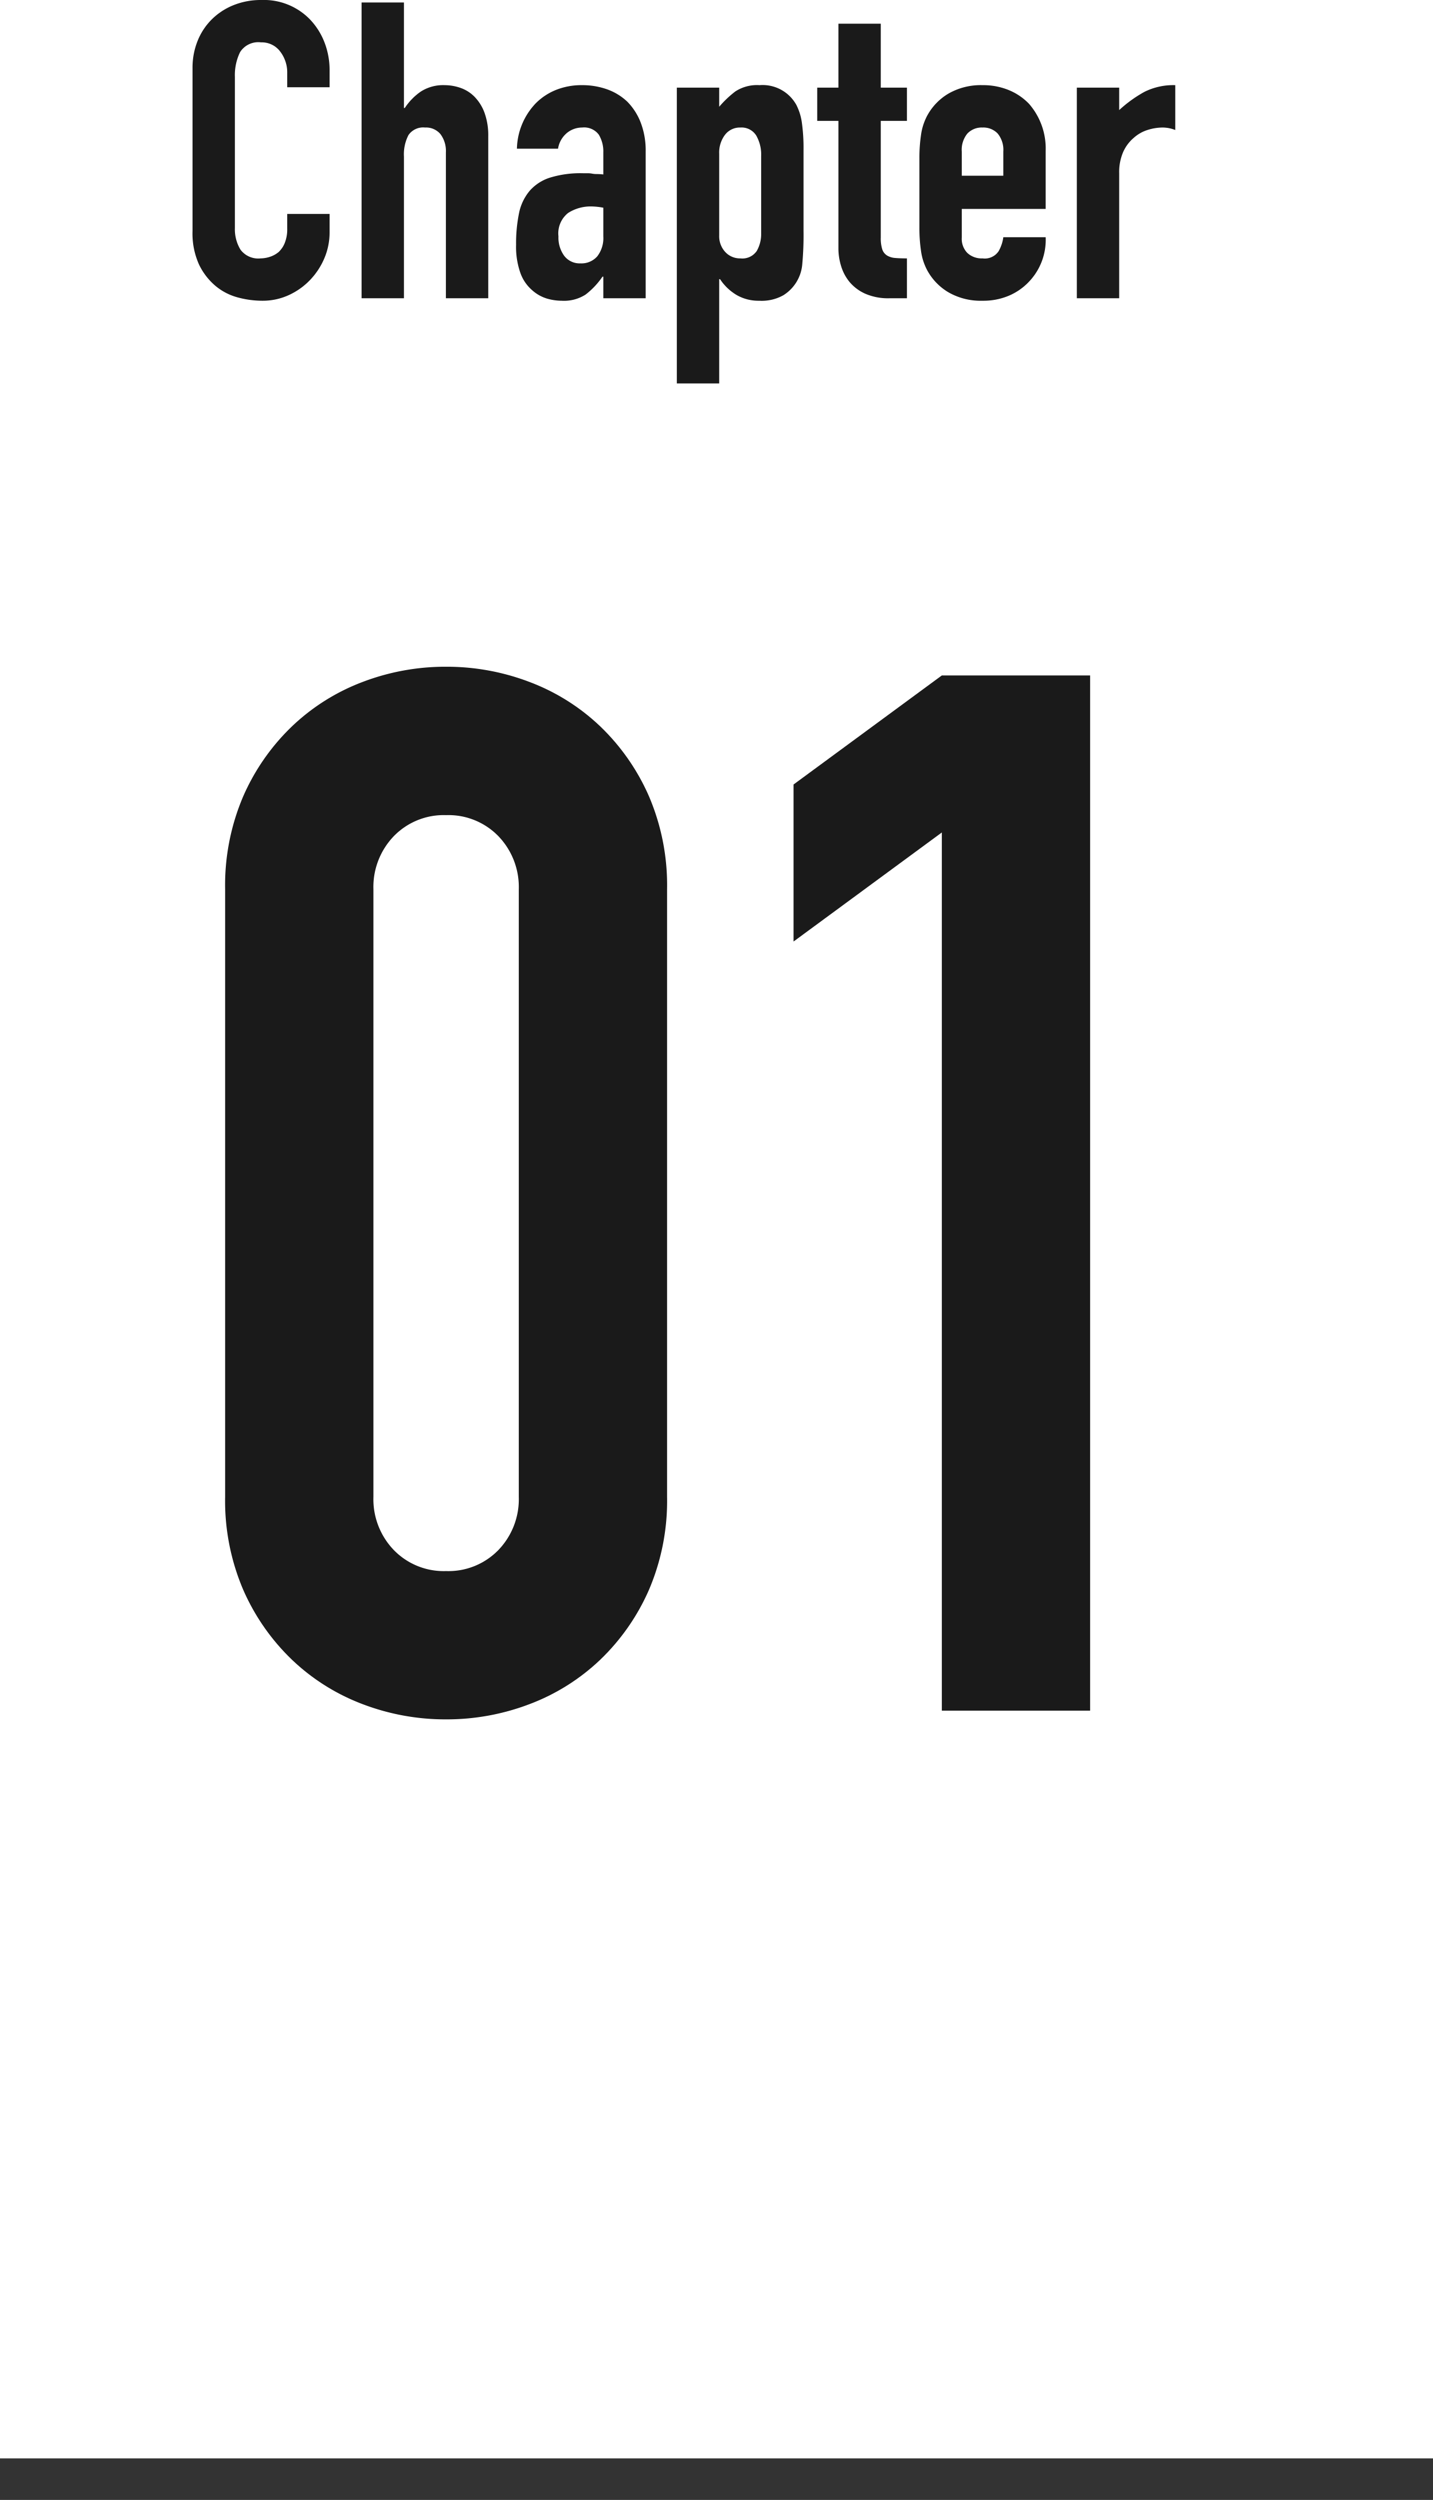 <svg xmlns="http://www.w3.org/2000/svg" width="69" height="120.36" viewBox="0 0 69 120.36">
  <g id="Group_102" data-name="Group 102" transform="translate(-1237.5 -1203.64)">
    <path id="Title_TAG:H2_" data-name="Title [TAG:H2]" d="M-23.66-39.55a10.886,10.886,0,0,1,.875-4.48,10.483,10.483,0,0,1,2.345-3.36,10.089,10.089,0,0,1,3.395-2.135,11.188,11.188,0,0,1,4.025-.735A11.188,11.188,0,0,1-9-49.525,10.089,10.089,0,0,1-5.6-47.39a10.483,10.483,0,0,1,2.345,3.36,10.886,10.886,0,0,1,.875,4.48v29.26a10.886,10.886,0,0,1-.875,4.48A10.483,10.483,0,0,1-5.6-2.45,10.089,10.089,0,0,1-9-.315,11.188,11.188,0,0,1-13.02.42a11.188,11.188,0,0,1-4.025-.735A10.089,10.089,0,0,1-20.44-2.45a10.483,10.483,0,0,1-2.345-3.36,10.886,10.886,0,0,1-.875-4.48Zm7.14,29.26a3.53,3.53,0,0,0,.98,2.555A3.349,3.349,0,0,0-13.02-6.72,3.349,3.349,0,0,0-10.5-7.735a3.53,3.53,0,0,0,.98-2.555V-39.55A3.53,3.53,0,0,0-10.5-42.1a3.349,3.349,0,0,0-2.52-1.015A3.349,3.349,0,0,0-15.54-42.1a3.53,3.53,0,0,0-.98,2.555ZM10.85,0V-42.28L3.71-37.03v-7.56l7.14-5.25h7.14V0Z" transform="translate(1272 1286)" fill="#1a1a1a"/>
    <path id="Title_TAG:H2_2" data-name="Title [TAG:H2]" d="M-16.63-4.06v.88a3.171,3.171,0,0,1-.25,1.25,3.458,3.458,0,0,1-.69,1.05,3.327,3.327,0,0,1-1.03.73,3.015,3.015,0,0,1-1.27.27,4.567,4.567,0,0,1-1.18-.16A2.792,2.792,0,0,1-22.13-.6a3.1,3.1,0,0,1-.79-1.03,3.647,3.647,0,0,1-.31-1.61v-7.84a3.468,3.468,0,0,1,.24-1.3,3.06,3.06,0,0,1,.68-1.04,3.161,3.161,0,0,1,1.05-.69,3.528,3.528,0,0,1,1.35-.25,3.094,3.094,0,0,1,2.34.94,3.34,3.34,0,0,1,.69,1.09,3.681,3.681,0,0,1,.25,1.37v.8h-2.04v-.68a1.651,1.651,0,0,0-.34-1.04,1.1,1.1,0,0,0-.92-.44,1.036,1.036,0,0,0-1.01.47,2.519,2.519,0,0,0-.25,1.19v7.28a1.885,1.885,0,0,0,.27,1.04,1.064,1.064,0,0,0,.97.42,1.481,1.481,0,0,0,.43-.07,1.283,1.283,0,0,0,.43-.23,1.22,1.22,0,0,0,.3-.44,1.783,1.783,0,0,0,.12-.7v-.7ZM-15.09,0V-14.24h2.04v5.08h.04a2.9,2.9,0,0,1,.77-.79,1.984,1.984,0,0,1,1.15-.31,2.335,2.335,0,0,1,.76.13,1.759,1.759,0,0,1,.68.43,2.166,2.166,0,0,1,.48.77,3.229,3.229,0,0,1,.18,1.15V0h-2.04V-7.02a1.357,1.357,0,0,0-.26-.88.9.9,0,0,0-.74-.32.86.86,0,0,0-.8.36,2.012,2.012,0,0,0-.22,1.04V0ZM-3.45,0V-1.04h-.04a3.762,3.762,0,0,1-.81.86,1.918,1.918,0,0,1-1.15.3A2.553,2.553,0,0,1-6.18.01,1.891,1.891,0,0,1-6.89-.4a1.955,1.955,0,0,1-.55-.81,3.769,3.769,0,0,1-.21-1.37,7.231,7.231,0,0,1,.14-1.51,2.411,2.411,0,0,1,.52-1.09,2.175,2.175,0,0,1,.98-.63,5.006,5.006,0,0,1,1.58-.21h.22A1.124,1.124,0,0,1-3.99-6a1.242,1.242,0,0,0,.24.02,2.426,2.426,0,0,1,.3.02V-7.02a1.554,1.554,0,0,0-.22-.86.88.88,0,0,0-.8-.34,1.152,1.152,0,0,0-.73.26,1.234,1.234,0,0,0-.43.76H-7.61a3.261,3.261,0,0,1,.92-2.2,2.9,2.9,0,0,1,.96-.63,3.29,3.29,0,0,1,1.26-.23,3.542,3.542,0,0,1,1.2.2,2.74,2.74,0,0,1,.98.6,2.932,2.932,0,0,1,.64,1,3.754,3.754,0,0,1,.24,1.4V0Zm0-4.36a3.347,3.347,0,0,0-.56-.06,2.006,2.006,0,0,0-1.13.31,1.253,1.253,0,0,0-.47,1.13,1.488,1.488,0,0,0,.28.94.932.932,0,0,0,.78.36,1.007,1.007,0,0,0,.81-.34,1.436,1.436,0,0,0,.29-.96ZM.09,4.1V-10.14H2.13v.92a5.019,5.019,0,0,1,.78-.74,1.91,1.91,0,0,1,1.16-.3,1.856,1.856,0,0,1,1.78.96,2.711,2.711,0,0,1,.26.84,8.872,8.872,0,0,1,.08,1.34v3.86a15.286,15.286,0,0,1-.06,1.62,1.945,1.945,0,0,1-.92,1.5A2.136,2.136,0,0,1,4.05.12,2.109,2.109,0,0,1,2.98-.15a2.467,2.467,0,0,1-.81-.77H2.13V4.1ZM4.15-6.84a1.85,1.85,0,0,0-.24-1,.833.833,0,0,0-.76-.38.9.9,0,0,0-.74.35,1.412,1.412,0,0,0-.28.91v3.94a1.11,1.11,0,0,0,.29.79.957.957,0,0,0,.73.31.836.836,0,0,0,.79-.36,1.637,1.637,0,0,0,.21-.84Zm3.72-3.3v-3.08H9.91v3.08h1.26v1.6H9.91v5.62a1.763,1.763,0,0,0,.07.56.556.556,0,0,0,.23.3.868.868,0,0,0,.39.12q.23.02.57.02V0h-.84A2.755,2.755,0,0,1,9.16-.22a2.11,2.11,0,0,1-.75-.56A2.2,2.2,0,0,1,8-1.55a2.864,2.864,0,0,1-.13-.83V-8.54H6.85v-1.6ZM17.85-4.3H13.81v1.38a.979.979,0,0,0,.27.74,1.008,1.008,0,0,0,.73.26.8.8,0,0,0,.77-.34,1.829,1.829,0,0,0,.23-.68h2.04a2.92,2.92,0,0,1-.82,2.16,2.869,2.869,0,0,1-.96.66,3.169,3.169,0,0,1-1.26.24,3.126,3.126,0,0,1-1.63-.4,2.757,2.757,0,0,1-1.03-1.06,2.767,2.767,0,0,1-.3-.92,7.521,7.521,0,0,1-.08-1.14V-6.74a7.521,7.521,0,0,1,.08-1.14,2.767,2.767,0,0,1,.3-.92,2.757,2.757,0,0,1,1.03-1.06,3.126,3.126,0,0,1,1.63-.4,3.242,3.242,0,0,1,1.27.24,2.845,2.845,0,0,1,.97.66,3.276,3.276,0,0,1,.8,2.26ZM13.81-5.9h2V-7.06a1.237,1.237,0,0,0-.27-.87.949.949,0,0,0-.73-.29.949.949,0,0,0-.73.29,1.237,1.237,0,0,0-.27.87ZM19.35,0V-10.14h2.04v1.08a6.191,6.191,0,0,1,1.22-.88,3.115,3.115,0,0,1,1.48-.32V-8.1a1.655,1.655,0,0,0-.62-.12,2.43,2.43,0,0,0-.69.11,1.794,1.794,0,0,0-.67.37,1.925,1.925,0,0,0-.52.68,2.411,2.411,0,0,0-.2,1.04V0Z" transform="translate(1270 1218)" fill="#1a1a1a"/>
    <path id="Path_65" data-name="Path 65" d="M0,0H69" transform="translate(1237.5 1323)" fill="none" stroke="#333" stroke-width="2"/>
  </g>
</svg>
